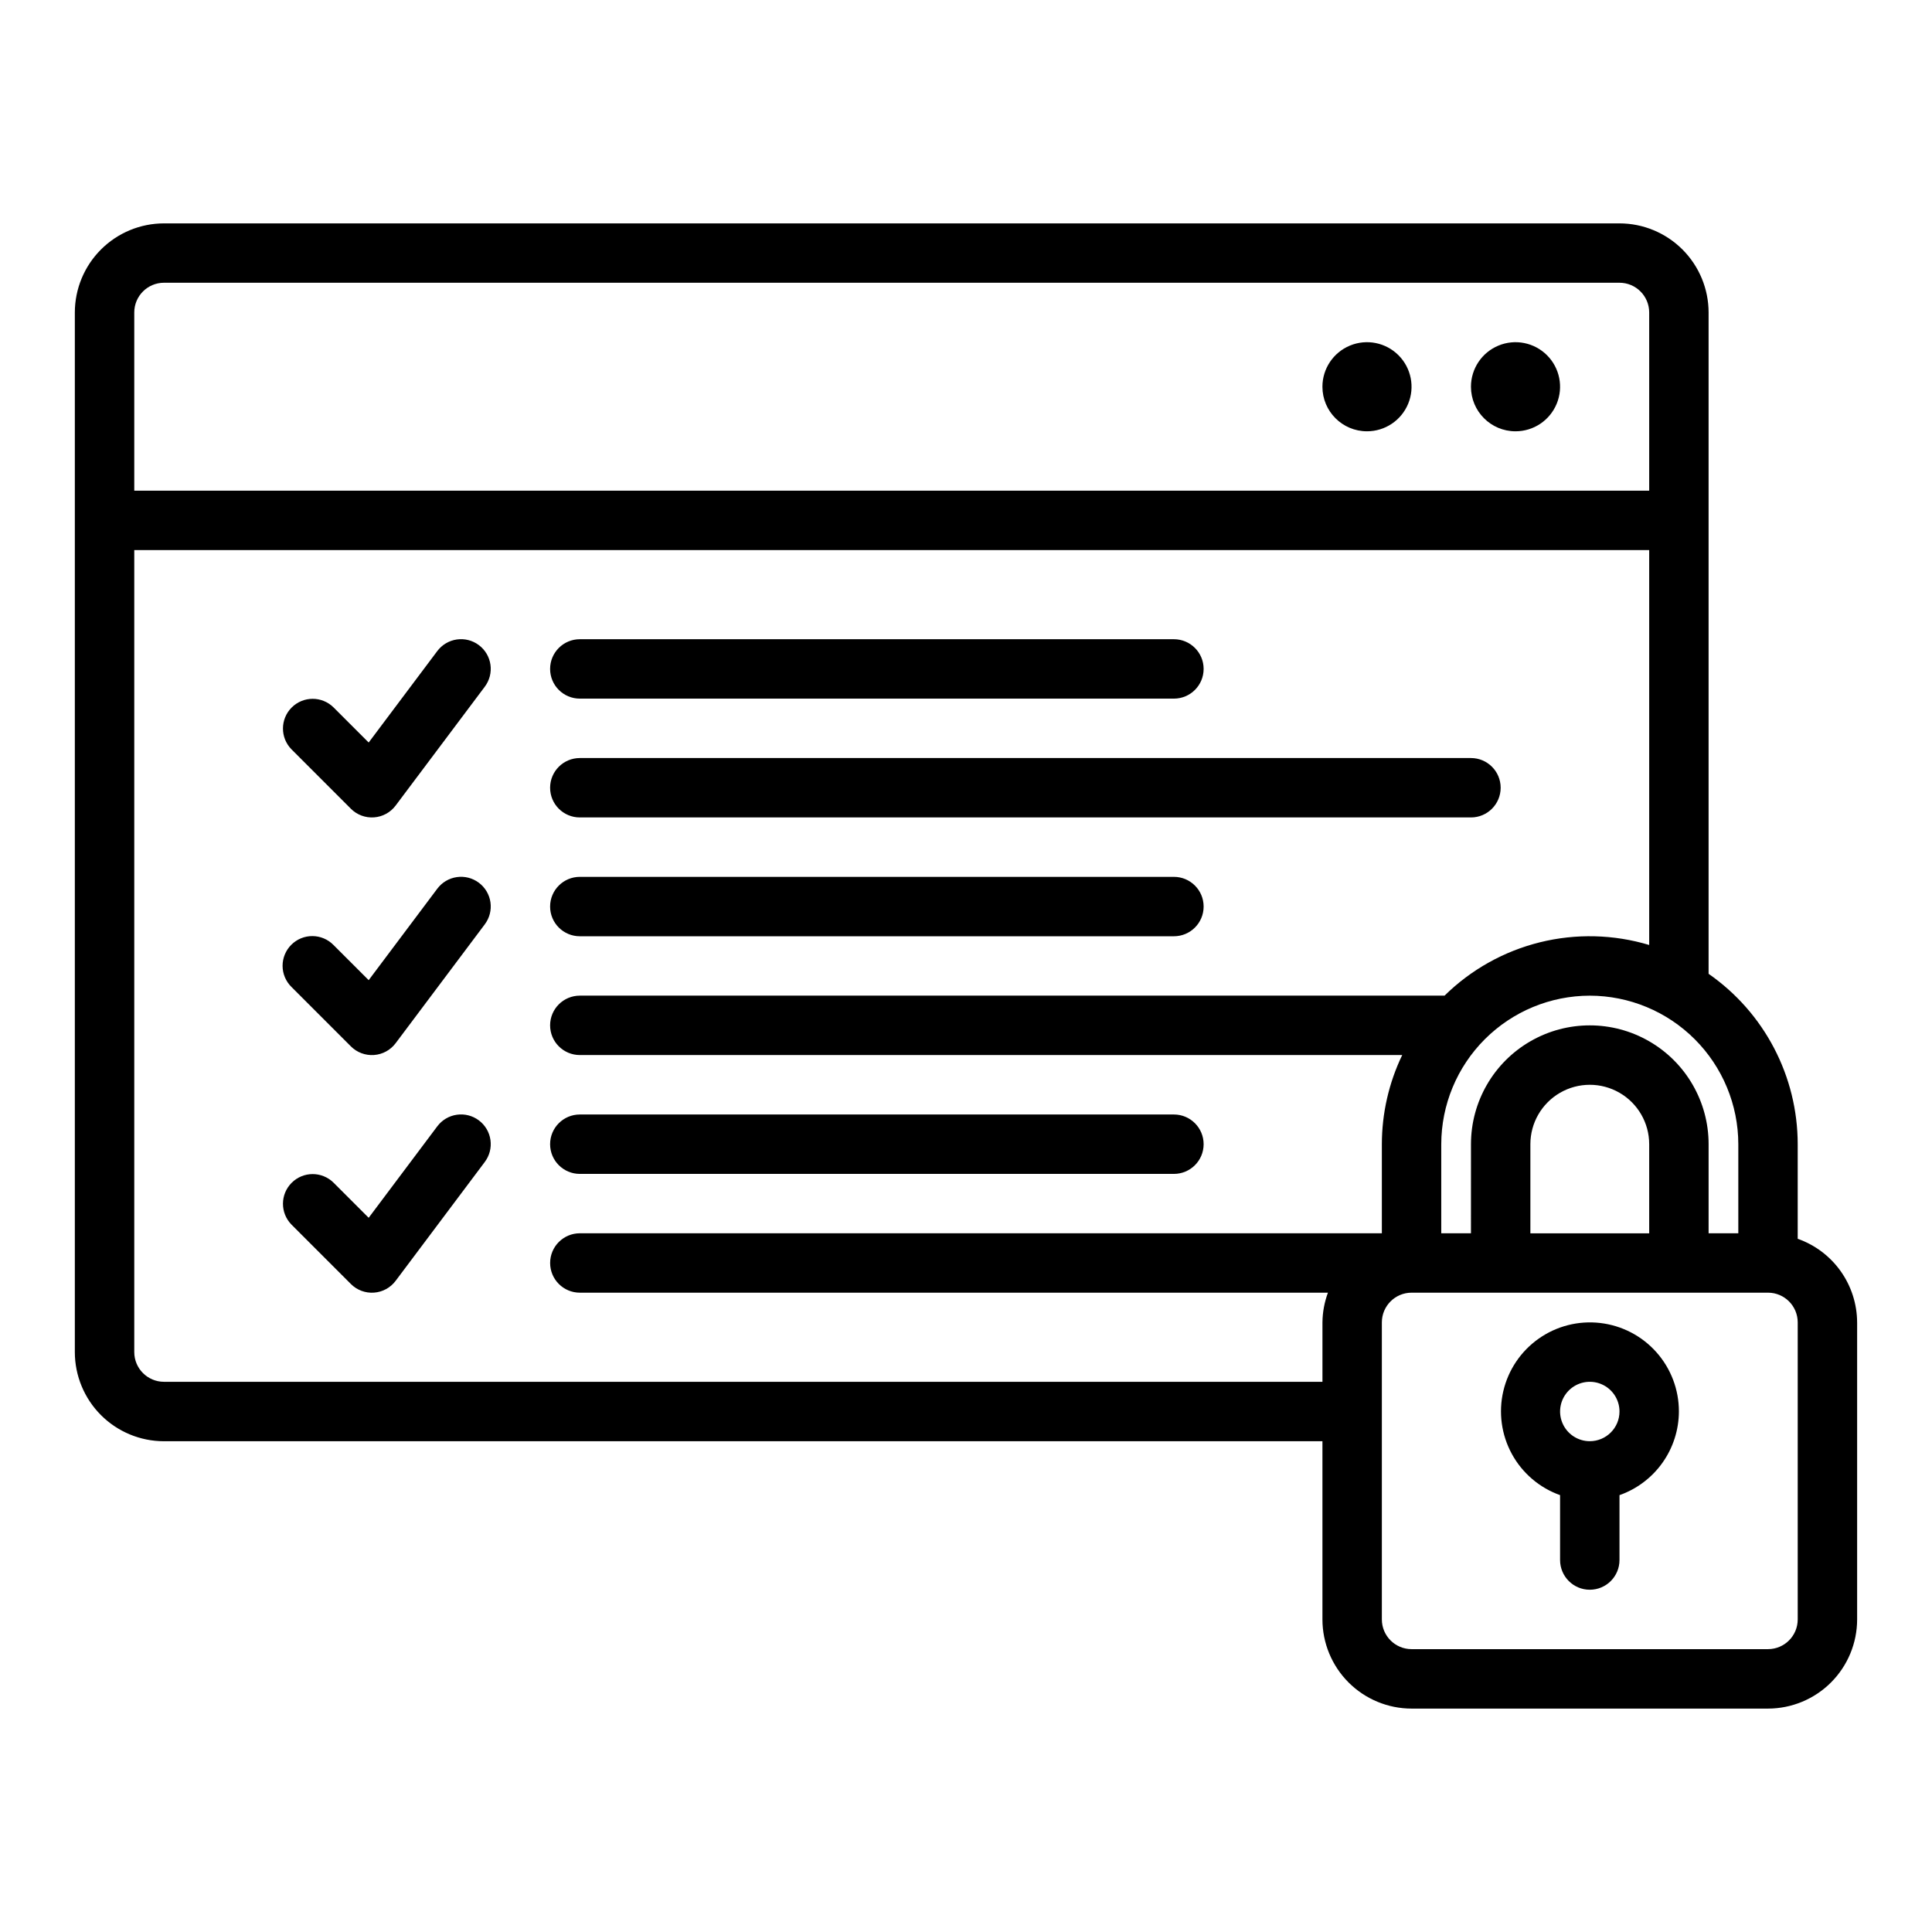 <?xml version="1.0" encoding="UTF-8"?>
<!-- Uploaded to: ICON Repo, www.svgrepo.com, Generator: ICON Repo Mixer Tools -->
<svg fill="#000000" width="800px" height="800px" version="1.1" viewBox="144 144 512 512" xmlns="http://www.w3.org/2000/svg">
 <path d="m533.82 246.49c0-4.773 2.875-9.078 7.289-10.906 4.41-1.828 9.488-0.82 12.867 2.559 3.379 3.379 4.387 8.457 2.559 12.867-1.828 4.414-6.133 7.289-10.906 7.289-6.523 0-11.809-5.285-11.809-11.809zm-27.555 11.809c4.777 0 9.082-2.875 10.91-7.289 1.828-4.41 0.816-9.488-2.559-12.867-3.379-3.379-8.457-4.387-12.867-2.559-4.414 1.828-7.293 6.133-7.293 10.906 0 6.523 5.289 11.809 11.809 11.809zm-246.39 121.23-18.172 24.223-9.328-9.324c-1.473-1.5-3.481-2.348-5.578-2.356-2.102-0.012-4.117 0.82-5.602 2.305-1.484 1.484-2.316 3.5-2.309 5.602 0.012 2.098 0.859 4.109 2.359 5.578l15.742 15.742v0.004c1.613 1.613 3.848 2.449 6.125 2.285 2.277-0.16 4.371-1.305 5.738-3.133l23.617-31.488h-0.004c1.262-1.668 1.805-3.769 1.512-5.84-0.293-2.07-1.398-3.938-3.074-5.191-1.672-1.254-3.773-1.793-5.844-1.492-2.07 0.297-3.934 1.41-5.184 3.086zm0-62.977-18.172 24.223-9.328-9.324c-3.082-3.027-8.027-3.004-11.082 0.051-3.051 3.055-3.074 8-0.047 11.078l15.742 15.742v0.004c1.613 1.613 3.848 2.449 6.125 2.285 2.277-0.16 4.371-1.305 5.738-3.133l23.617-31.488-0.004 0.004c1.262-1.672 1.805-3.773 1.512-5.844s-1.398-3.938-3.074-5.191c-1.672-1.254-3.773-1.793-5.844-1.492-2.07 0.297-3.934 1.41-5.184 3.086zm0 125.95-18.172 24.223-9.328-9.324c-3.082-3.027-8.027-3.004-11.082 0.051-3.051 3.051-3.074 7.996-0.047 11.078l15.742 15.742v0.004c1.613 1.613 3.848 2.449 6.125 2.285 2.277-0.16 4.371-1.305 5.738-3.133l23.617-31.488h-0.004c1.262-1.668 1.805-3.769 1.512-5.84s-1.398-3.938-3.074-5.191c-1.672-1.254-3.773-1.793-5.844-1.492-2.07 0.297-3.934 1.406-5.184 3.086zm37.785-113.36h157.44c4.348 0 7.875-3.523 7.875-7.871s-3.527-7.871-7.875-7.871h-157.44c-4.348 0-7.875 3.523-7.875 7.871s3.527 7.871 7.875 7.871zm0 31.488h236.16c4.348 0 7.871-3.523 7.871-7.871s-3.523-7.871-7.871-7.871h-236.16c-4.348 0-7.875 3.523-7.875 7.871s3.527 7.871 7.875 7.871zm0 31.488h157.44c4.348 0 7.875-3.523 7.875-7.871s-3.527-7.871-7.875-7.871h-157.44c-4.348 0-7.875 3.523-7.875 7.871s3.527 7.871 7.875 7.871zm0 62.977h157.44c4.348 0 7.875-3.523 7.875-7.871 0-4.348-3.527-7.871-7.875-7.871h-157.44c-4.348 0-7.875 3.523-7.875 7.871 0 4.348 3.527 7.871 7.875 7.871zm338.5 39.359v78.723c-0.008 6.262-2.5 12.262-6.926 16.691-4.426 4.426-10.43 6.918-16.691 6.926h-94.465c-6.262-0.008-12.262-2.5-16.691-6.926-4.426-4.43-6.918-10.43-6.926-16.691v-47.234h-307.01c-6.262-0.004-12.262-2.496-16.691-6.922-4.426-4.43-6.918-10.43-6.926-16.691v-275.52c0.008-6.262 2.5-12.262 6.926-16.691 4.43-4.426 10.43-6.918 16.691-6.922h385.73c6.262 0.004 12.262 2.496 16.691 6.922 4.426 4.43 6.918 10.43 6.926 16.691v175.26c14.781 10.285 23.602 27.148 23.613 45.156v25.066c4.594 1.617 8.57 4.617 11.391 8.586 2.816 3.969 4.34 8.711 4.356 13.578zm-70.848-86.59c-10.438 0.012-20.441 4.164-27.82 11.543-7.379 7.379-11.527 17.383-11.543 27.816v23.617h7.871l0.004-23.617c0-11.25 6-21.645 15.742-27.27 9.742-5.625 21.746-5.625 31.488 0 9.742 5.625 15.746 16.02 15.746 27.27v23.617h7.871v-23.617c-0.012-10.434-4.164-20.438-11.543-27.816-7.379-7.379-17.383-11.531-27.816-11.543zm15.742 62.977v-23.617c0-5.625-3-10.82-7.871-13.633s-10.875-2.812-15.746 0-7.871 8.008-7.871 13.633v23.617zm-401.47-244.04v47.23l401.47 0.004v-47.234c-0.004-4.344-3.527-7.867-7.871-7.871h-385.73c-4.344 0.004-7.867 3.527-7.871 7.871zm314.88 283.39v-15.746c0.027-2.688 0.52-5.348 1.453-7.871h-198.25c-4.348 0-7.875-3.523-7.875-7.871s3.527-7.871 7.875-7.871h212.54v-23.617c0.008-8.176 1.852-16.246 5.394-23.617h-217.94c-4.348 0-7.875-3.523-7.875-7.871 0-4.348 3.527-7.871 7.875-7.871h229.16c7.008-6.894 15.738-11.777 25.281-14.141 9.539-2.359 19.539-2.113 28.953 0.715v-104.66h-401.47v212.55c0.004 4.344 3.527 7.867 7.871 7.871zm125.95-15.742v-0.004c-0.004-4.344-3.523-7.867-7.871-7.871h-94.465c-4.344 0.004-7.867 3.527-7.871 7.871v78.723c0.004 4.344 3.527 7.867 7.871 7.871h94.465c4.348-0.004 7.867-3.527 7.871-7.871zm-31.488 23.617v-0.004c-0.016 4.867-1.535 9.613-4.356 13.582-2.816 3.969-6.797 6.969-11.387 8.586v17.191c0 4.348-3.523 7.875-7.871 7.875s-7.875-3.527-7.875-7.875v-17.195c-5.453-1.941-10-5.824-12.777-10.906-2.773-5.082-3.582-11.008-2.269-16.645 1.316-5.641 4.656-10.598 9.391-13.93 4.734-3.336 10.531-4.809 16.281-4.141 5.754 0.664 11.059 3.422 14.906 7.75s5.969 9.918 5.957 15.707zm-15.742 0v-0.004c0-3.184-1.918-6.055-4.859-7.273-2.941-1.219-6.328-0.543-8.578 1.707-2.254 2.254-2.926 5.637-1.707 8.578s4.09 4.859 7.273 4.859c4.344-0.004 7.867-3.523 7.871-7.871z"/>
</svg>